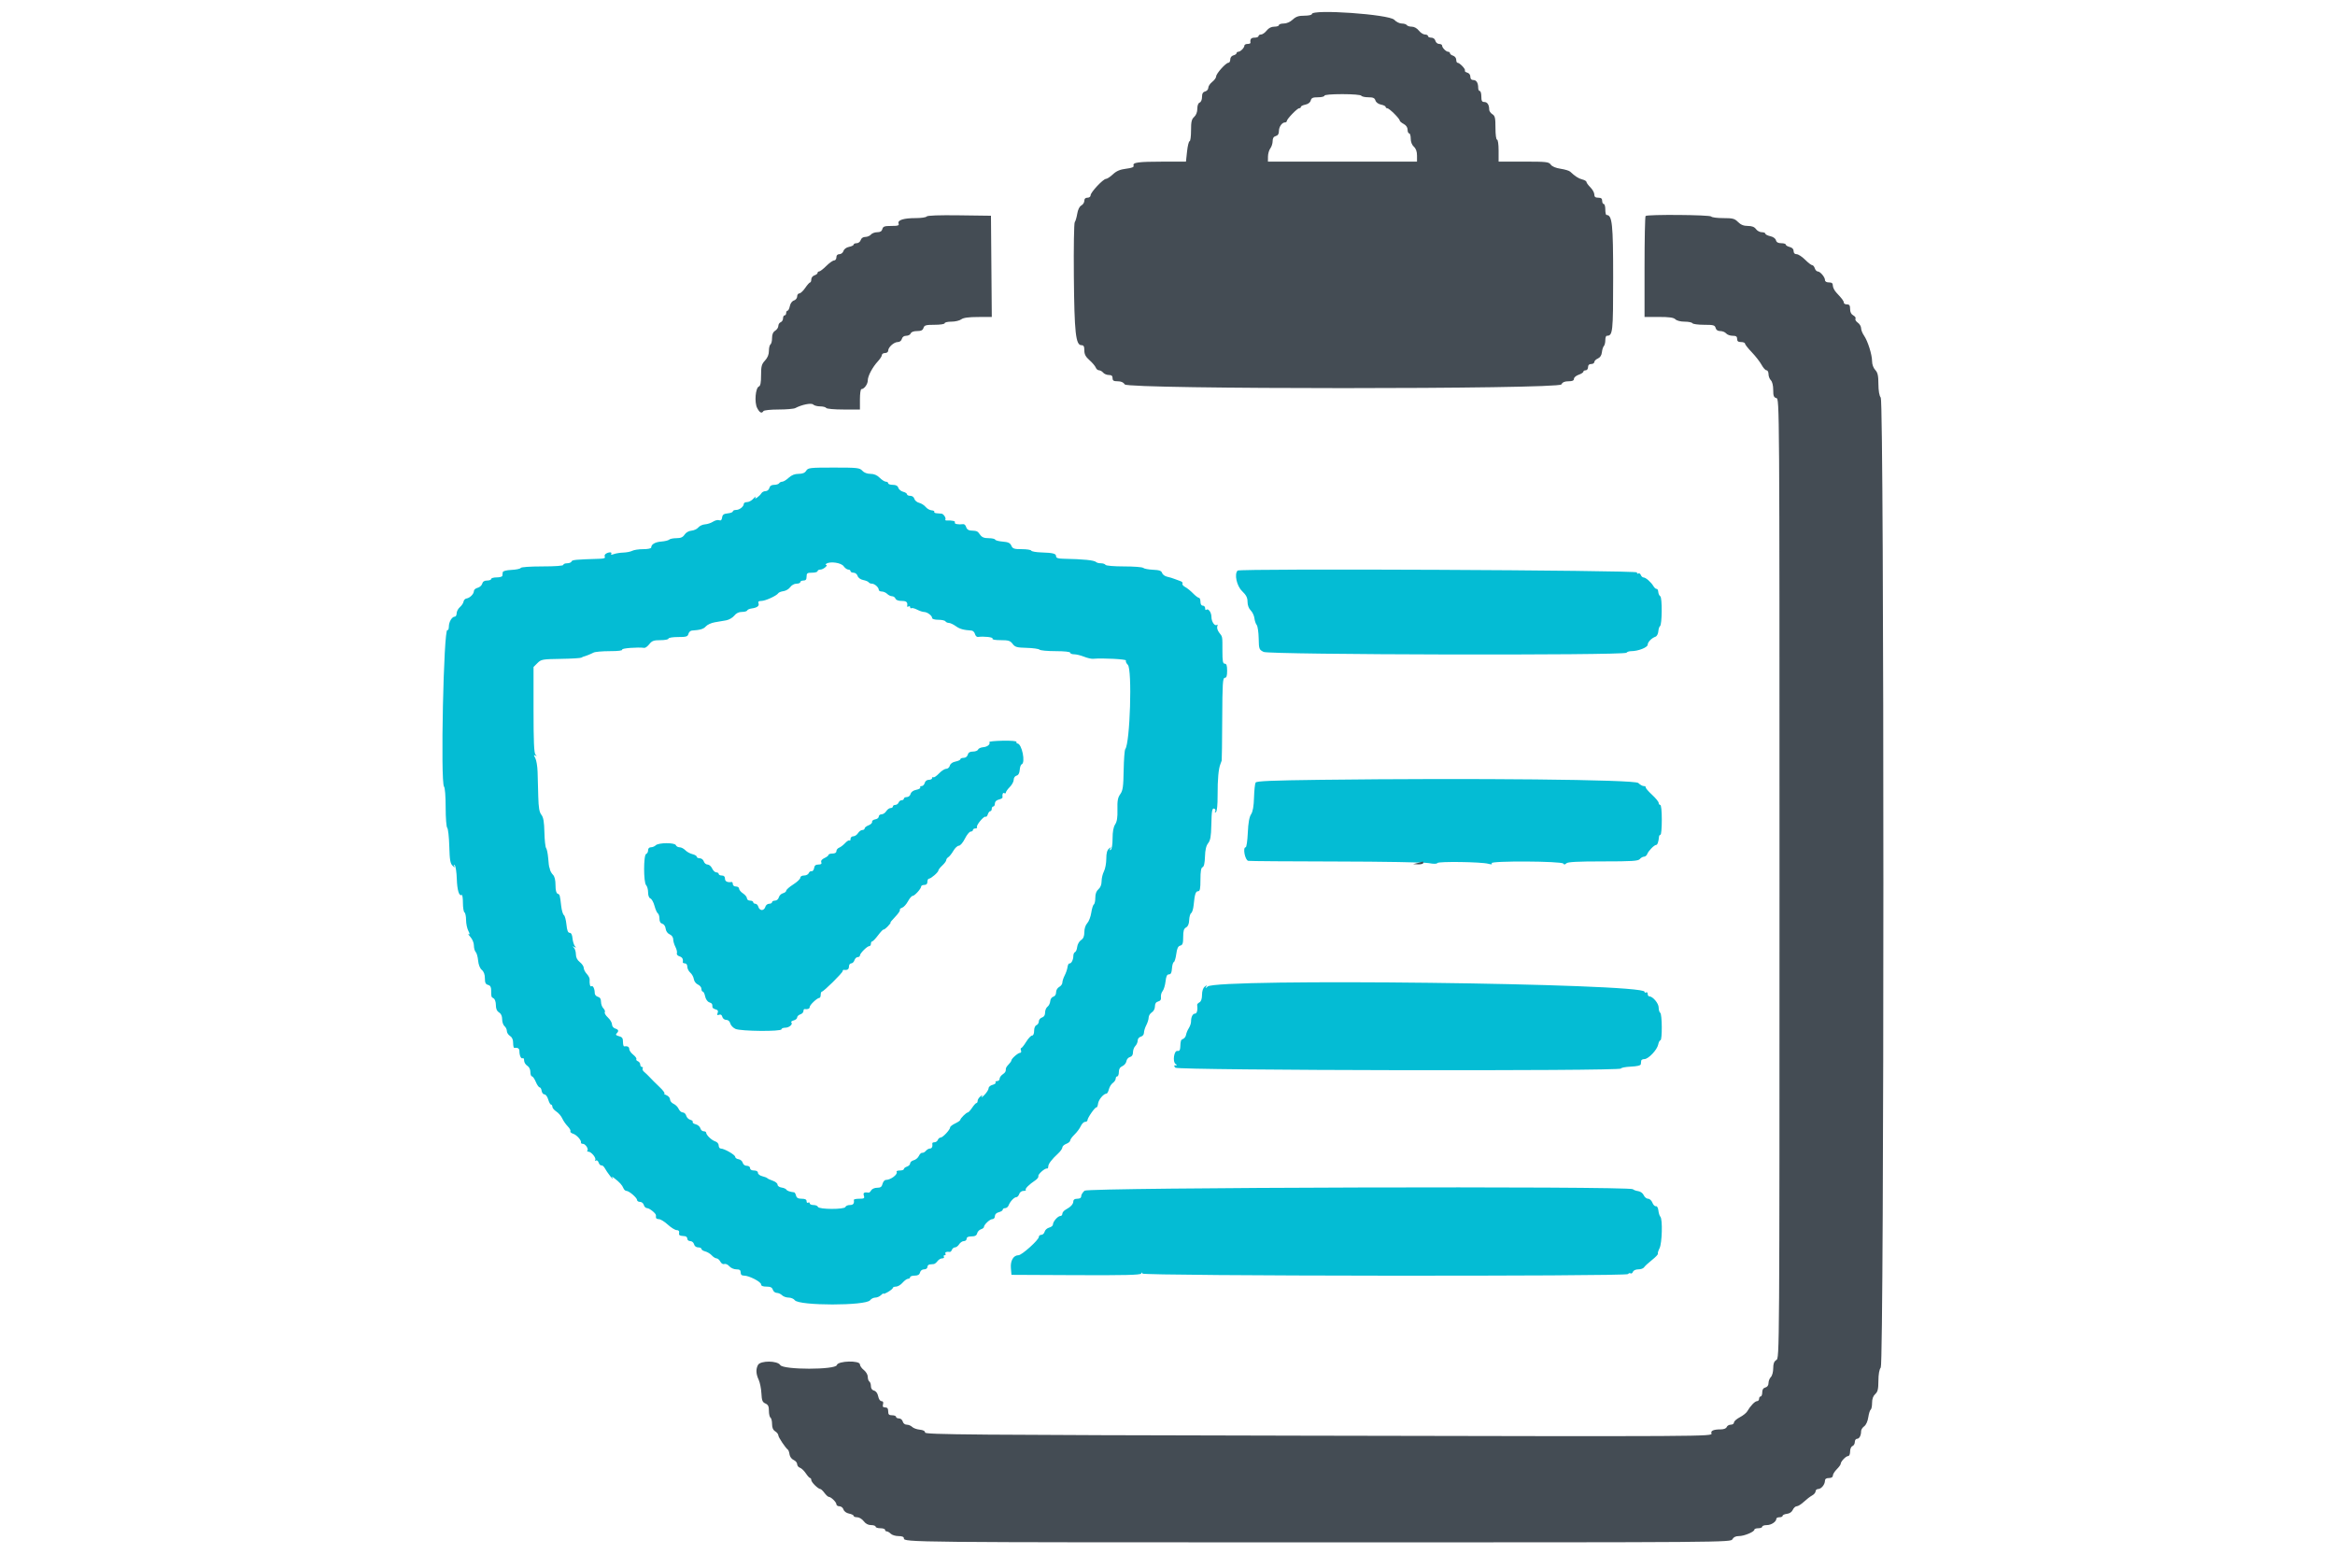 <svg id="svg" version="1.1" xmlns="http://www.w3.org/2000/svg" xmlns:xlink="http://www.w3.org/1999/xlink" width="400" height="268.693" viewBox="0, 0, 400,268.693"><g id="svgg"><path id="path0" d="M138.110 80.645 C 137.875 81.022,137.483 81.183,136.803 81.183 C 136.139 81.183,135.601 81.396,135.106 81.855 C 134.707 82.224,134.213 82.527,134.007 82.527 C 133.802 82.527,133.559 82.648,133.468 82.796 C 133.376 82.944,132.995 83.065,132.620 83.065 C 132.165 83.065,131.892 83.243,131.798 83.602 C 131.721 83.898,131.436 84.140,131.165 84.140 C 130.894 84.140,130.575 84.291,130.457 84.476 C 130.089 85.051,129.151 85.710,129.404 85.215 C 129.518 84.993,129.371 85.084,129.077 85.417 C 128.783 85.749,128.290 86.022,127.981 86.022 C 127.672 86.022,127.419 86.151,127.419 86.310 C 127.419 86.784,126.690 87.366,126.094 87.366 C 125.788 87.366,125.538 87.479,125.538 87.617 C 125.538 87.756,125.144 87.907,124.664 87.953 C 123.985 88.019,123.771 88.177,123.702 88.663 C 123.639 89.103,123.489 89.241,123.193 89.127 C 122.963 89.039,122.491 89.152,122.145 89.378 C 121.799 89.605,121.181 89.810,120.772 89.835 C 120.362 89.860,119.845 90.099,119.624 90.368 C 119.402 90.636,118.872 90.884,118.447 90.919 C 117.989 90.957,117.511 91.232,117.274 91.594 C 116.978 92.046,116.616 92.204,115.883 92.204 C 115.338 92.204,114.778 92.315,114.637 92.451 C 114.497 92.587,113.898 92.735,113.306 92.780 C 112.232 92.862,111.559 93.254,111.559 93.798 C 111.559 93.965,110.987 94.086,110.197 94.086 C 109.448 94.086,108.603 94.211,108.318 94.363 C 108.034 94.515,107.346 94.654,106.790 94.671 C 106.234 94.689,105.500 94.806,105.159 94.931 C 104.760 95.078,104.598 95.064,104.705 94.892 C 104.908 94.563,104.303 94.546,103.796 94.867 C 103.592 94.996,103.509 95.236,103.610 95.400 C 103.733 95.598,103.448 95.710,102.771 95.731 C 98.577 95.860,98.001 95.915,97.908 96.197 C 97.851 96.366,97.512 96.505,97.155 96.505 C 96.798 96.505,96.505 96.626,96.505 96.774 C 96.505 96.940,95.124 97.043,92.899 97.043 C 90.816 97.043,89.254 97.153,89.203 97.303 C 89.153 97.446,88.448 97.597,87.634 97.639 C 86.695 97.687,86.144 97.837,86.122 98.051 C 86.104 98.236,86.074 98.508,86.055 98.656 C 86.037 98.804,85.598 98.925,85.081 98.925 C 84.563 98.925,84.140 99.046,84.140 99.194 C 84.140 99.341,83.826 99.462,83.443 99.462 C 82.970 99.462,82.700 99.637,82.604 100.003 C 82.526 100.300,82.175 100.616,81.823 100.704 C 81.471 100.792,81.183 101.042,81.183 101.258 C 81.183 101.757,80.500 102.449,79.923 102.533 C 79.679 102.569,79.449 102.808,79.412 103.064 C 79.374 103.320,79.092 103.747,78.785 104.014 C 78.477 104.280,78.226 104.757,78.226 105.072 C 78.226 105.387,78.088 105.645,77.919 105.645 C 77.431 105.645,76.900 106.520,76.890 107.341 C 76.886 107.756,76.773 108.029,76.641 107.947 C 75.997 107.549,75.431 134.141,76.070 134.780 C 76.226 134.936,76.344 136.454,76.344 138.306 C 76.344 140.125,76.463 141.678,76.614 141.829 C 76.762 141.977,76.920 143.395,76.965 144.980 C 77.033 147.357,77.133 147.942,77.540 148.326 C 77.896 148.661,77.974 148.678,77.821 148.387 C 77.673 148.105,77.697 148.065,77.900 148.253 C 78.059 148.401,78.217 149.429,78.251 150.538 C 78.310 152.489,78.643 153.601,79.086 153.327 C 79.204 153.254,79.301 153.859,79.301 154.673 C 79.301 155.486,79.422 156.226,79.570 156.317 C 79.718 156.409,79.839 156.990,79.840 157.610 C 79.841 158.230,80.018 159.073,80.232 159.485 C 80.495 159.988,80.516 160.172,80.298 160.046 C 80.119 159.944,80.245 160.159,80.578 160.525 C 80.922 160.903,81.183 161.537,81.183 161.993 C 81.183 162.435,81.321 162.934,81.490 163.103 C 81.660 163.273,81.846 163.932,81.904 164.568 C 81.970 165.287,82.210 165.895,82.537 166.172 C 82.885 166.466,83.065 166.956,83.065 167.609 C 83.065 168.373,83.187 168.631,83.602 168.739 C 83.983 168.839,84.140 169.106,84.140 169.655 C 84.140 170.797,84.145 170.815,84.562 171.048 C 84.779 171.170,84.946 171.666,84.946 172.188 C 84.946 172.823,85.115 173.219,85.484 173.449 C 85.836 173.669,86.022 174.076,86.022 174.629 C 86.022 175.092,86.203 175.622,86.425 175.806 C 86.647 175.991,86.828 176.367,86.828 176.644 C 86.828 176.920,87.070 177.297,87.366 177.482 C 87.725 177.706,87.903 178.109,87.903 178.694 C 87.903 179.176,87.994 179.556,88.105 179.538 C 88.694 179.445,88.978 179.624,88.978 180.086 C 88.978 180.846,89.269 181.470,89.544 181.300 C 89.677 181.218,89.785 181.399,89.785 181.702 C 89.785 182.005,90.027 182.405,90.323 182.589 C 90.649 182.793,90.860 183.216,90.860 183.667 C 90.860 184.075,90.980 184.409,91.125 184.409 C 91.271 184.409,91.568 184.832,91.784 185.349 C 92.000 185.867,92.296 186.290,92.441 186.290 C 92.586 186.290,92.743 186.563,92.790 186.895 C 92.838 187.228,93.053 187.500,93.270 187.500 C 93.486 187.500,93.775 187.893,93.913 188.374 C 94.051 188.854,94.267 189.247,94.394 189.247 C 94.520 189.247,94.624 189.415,94.624 189.620 C 94.624 189.824,94.932 190.194,95.308 190.440 C 95.684 190.687,96.138 191.215,96.315 191.614 C 96.493 192.012,96.913 192.619,97.249 192.961 C 97.585 193.303,97.795 193.688,97.716 193.815 C 97.637 193.943,97.847 194.134,98.182 194.240 C 98.798 194.435,99.647 195.397,99.527 195.766 C 99.492 195.877,99.640 195.968,99.856 195.968 C 100.294 195.968,100.884 196.876,100.618 197.142 C 100.524 197.235,100.605 197.312,100.797 197.312 C 101.282 197.312,102.177 198.396,101.969 198.732 C 101.875 198.884,101.929 198.927,102.090 198.828 C 102.250 198.729,102.457 198.889,102.551 199.184 C 102.644 199.479,102.855 199.692,103.019 199.659 C 103.182 199.625,103.447 199.843,103.607 200.144 C 103.767 200.446,104.179 201.050,104.523 201.489 C 104.866 201.927,105.055 202.103,104.941 201.882 C 104.760 201.526,104.796 201.525,105.258 201.874 C 106.106 202.516,106.601 203.061,106.793 203.562 C 106.892 203.821,107.127 204.032,107.317 204.033 C 107.769 204.033,109.140 205.218,109.140 205.609 C 109.140 205.777,109.368 205.914,109.646 205.914 C 109.926 205.914,110.215 206.154,110.293 206.452 C 110.370 206.747,110.626 206.989,110.862 206.989 C 111.254 206.989,112.366 207.883,112.366 208.199 C 112.366 208.273,112.366 208.454,112.366 208.602 C 112.366 208.750,112.592 208.871,112.869 208.871 C 113.147 208.871,113.836 209.294,114.400 209.812 C 114.965 210.329,115.651 210.753,115.925 210.753 C 116.247 210.753,116.394 210.916,116.342 211.217 C 116.268 211.657,116.366 211.713,117.339 211.794 C 117.560 211.813,117.742 212.009,117.742 212.231 C 117.742 212.453,117.970 212.634,118.248 212.634 C 118.528 212.634,118.817 212.874,118.895 213.172 C 118.979 213.494,119.262 213.710,119.598 213.710 C 119.908 213.710,120.161 213.828,120.161 213.973 C 120.161 214.118,120.455 214.311,120.814 214.401 C 121.172 214.491,121.675 214.796,121.930 215.078 C 122.186 215.360,122.554 215.591,122.747 215.591 C 122.941 215.591,123.234 215.843,123.398 216.150 C 123.573 216.476,123.859 216.646,124.087 216.559 C 124.302 216.476,124.682 216.648,124.933 216.941 C 125.184 217.234,125.724 217.473,126.135 217.473 C 126.703 217.473,126.882 217.602,126.882 218.011 C 126.882 218.384,127.061 218.548,127.469 218.548 C 128.325 218.548,130.376 219.608,130.376 220.051 C 130.376 220.304,130.684 220.430,131.299 220.430 C 131.986 220.430,132.265 220.568,132.392 220.968 C 132.486 221.263,132.788 221.505,133.063 221.505 C 133.339 221.505,133.745 221.687,133.967 221.909 C 134.189 222.130,134.698 222.312,135.099 222.312 C 135.500 222.312,135.976 222.514,136.156 222.761 C 136.867 223.732,148.348 223.732,149.059 222.761 C 149.239 222.514,149.637 222.312,149.943 222.312 C 150.249 222.312,150.689 222.122,150.922 221.889 C 151.154 221.657,151.344 221.543,151.344 221.636 C 151.344 221.729,151.707 221.590,152.151 221.328 C 152.594 221.066,152.957 220.757,152.957 220.641 C 152.957 220.525,153.200 220.430,153.496 220.430 C 153.793 220.430,154.299 220.128,154.620 219.758 C 154.942 219.388,155.364 219.086,155.559 219.086 C 155.754 219.086,155.914 218.965,155.914 218.817 C 155.914 218.669,156.263 218.548,156.689 218.548 C 157.238 218.548,157.505 218.392,157.605 218.011 C 157.689 217.689,157.971 217.473,158.308 217.473 C 158.629 217.473,158.871 217.300,158.871 217.070 C 158.871 216.848,159.052 216.652,159.274 216.633 C 159.496 216.615,159.808 216.584,159.968 216.566 C 160.128 216.547,160.413 216.321,160.602 216.062 C 160.792 215.803,161.152 215.591,161.403 215.591 C 161.654 215.591,161.785 215.470,161.694 215.323 C 161.602 215.175,161.663 215.054,161.828 215.054 C 161.993 215.054,162.054 214.933,161.962 214.785 C 161.812 214.541,162.170 214.398,162.709 214.487 C 162.824 214.506,162.988 214.339,163.074 214.115 C 163.160 213.892,163.397 213.710,163.602 213.710 C 163.806 213.710,164.125 213.468,164.310 213.172 C 164.494 212.876,164.858 212.634,165.118 212.634 C 165.379 212.634,165.591 212.453,165.591 212.231 C 165.591 211.960,165.863 211.828,166.423 211.828 C 167.024 211.828,167.293 211.681,167.393 211.299 C 167.469 211.008,167.760 210.698,168.040 210.609 C 168.320 210.520,168.548 210.353,168.548 210.238 C 168.548 209.829,169.559 208.871,169.991 208.871 C 170.243 208.871,170.430 208.654,170.430 208.362 C 170.430 208.044,170.682 207.791,171.102 207.685 C 171.472 207.593,171.774 207.398,171.774 207.253 C 171.774 207.108,171.959 206.989,172.186 206.989 C 172.412 206.989,172.677 206.783,172.773 206.531 C 173.033 205.853,173.729 205.108,174.101 205.108 C 174.280 205.108,174.503 204.866,174.597 204.570 C 174.696 204.257,175.004 204.032,175.332 204.032 C 175.642 204.032,175.818 203.954,175.722 203.858 C 175.542 203.678,176.285 202.934,177.362 202.217 C 177.700 201.991,177.932 201.674,177.878 201.511 C 177.772 201.192,179.021 200.091,179.363 200.202 C 179.477 200.239,179.570 200.089,179.570 199.869 C 179.570 199.419,180.154 198.642,181.250 197.634 C 181.657 197.260,181.989 196.790,181.989 196.589 C 181.989 196.388,182.292 196.108,182.661 195.968 C 183.031 195.827,183.333 195.571,183.333 195.399 C 183.333 195.226,183.666 194.766,184.073 194.376 C 184.479 193.987,184.960 193.338,185.142 192.936 C 185.324 192.534,185.656 192.204,185.881 192.204 C 186.106 192.204,186.290 192.077,186.290 191.921 C 186.290 191.517,187.605 189.636,187.825 189.725 C 187.926 189.766,188.052 189.471,188.106 189.071 C 188.198 188.385,189.062 187.366,189.552 187.366 C 189.675 187.366,189.857 187.033,189.958 186.626 C 190.058 186.220,190.363 185.729,190.635 185.536 C 190.907 185.343,191.129 185.010,191.129 184.797 C 191.129 184.583,191.250 184.409,191.398 184.409 C 191.546 184.409,191.667 184.074,191.667 183.666 C 191.667 183.154,191.854 182.841,192.272 182.658 C 192.604 182.512,192.913 182.133,192.959 181.815 C 193.004 181.497,193.276 181.176,193.563 181.101 C 193.907 181.011,194.086 180.732,194.086 180.286 C 194.086 179.913,194.267 179.427,194.489 179.205 C 194.711 178.983,194.892 178.565,194.892 178.276 C 194.892 177.977,195.124 177.690,195.430 177.610 C 195.739 177.529,195.968 177.244,195.968 176.938 C 195.968 176.645,196.148 176.059,196.369 175.636 C 196.590 175.212,196.772 174.623,196.773 174.325 C 196.773 174.028,197.016 173.634,197.312 173.449 C 197.624 173.254,197.849 172.823,197.849 172.419 C 197.849 171.944,198.024 171.678,198.402 171.579 C 198.786 171.479,198.930 171.253,198.875 170.836 C 198.832 170.506,198.961 170.038,199.163 169.795 C 199.364 169.553,199.590 168.810,199.665 168.145 C 199.766 167.250,199.918 166.935,200.249 166.935 C 200.575 166.935,200.715 166.662,200.763 165.927 C 200.800 165.373,200.943 164.880,201.080 164.832 C 201.218 164.784,201.409 164.159,201.503 163.444 C 201.631 162.484,201.809 162.108,202.182 162.011 C 202.594 161.903,202.688 161.624,202.688 160.518 C 202.688 159.474,202.803 159.097,203.182 158.895 C 203.512 158.718,203.688 158.298,203.713 157.628 C 203.734 157.077,203.889 156.540,204.057 156.436 C 204.226 156.332,204.415 155.718,204.478 155.072 C 204.660 153.194,204.823 152.688,205.247 152.688 C 205.563 152.688,205.645 152.277,205.645 150.701 C 205.645 149.282,205.749 148.674,206.007 148.574 C 206.249 148.482,206.386 147.880,206.420 146.762 C 206.455 145.605,206.622 144.895,206.963 144.462 C 207.349 143.970,207.467 143.300,207.506 141.357 C 207.558 138.790,207.656 138.323,208.087 138.589 C 208.228 138.676,208.261 138.878,208.162 139.039 C 208.055 139.211,208.106 139.253,208.286 139.142 C 208.483 139.021,208.589 137.974,208.584 136.211 C 208.576 133.505,208.739 131.702,209.062 130.914 C 209.153 130.692,209.253 130.420,209.285 130.309 C 209.316 130.198,209.357 126.962,209.375 123.118 C 209.404 117.100,209.465 116.129,209.812 116.129 C 210.111 116.129,210.215 115.815,210.215 114.919 C 210.215 114.023,210.111 113.710,209.812 113.710 C 209.487 113.710,209.409 113.292,209.409 111.559 C 209.409 108.930,209.445 109.136,208.853 108.383 C 208.581 108.038,208.436 107.559,208.526 107.308 C 208.615 107.059,208.594 106.940,208.479 107.044 C 208.120 107.367,207.527 106.528,207.527 105.697 C 207.527 104.907,206.964 104.147,206.628 104.483 C 206.531 104.580,206.452 104.458,206.452 104.211 C 206.452 103.965,206.270 103.763,206.048 103.763 C 205.797 103.763,205.645 103.510,205.645 103.091 C 205.645 102.722,205.525 102.419,205.379 102.419 C 205.232 102.419,204.778 102.074,204.371 101.653 C 203.963 101.231,203.353 100.741,203.017 100.564 C 202.680 100.387,202.476 100.126,202.563 99.985 C 202.651 99.843,202.503 99.657,202.235 99.570 C 201.967 99.484,201.505 99.313,201.210 99.190 C 200.914 99.067,200.347 98.896,199.951 98.811 C 199.554 98.725,199.160 98.435,199.074 98.166 C 198.954 97.787,198.602 97.662,197.511 97.613 C 196.736 97.578,195.987 97.436,195.847 97.296 C 195.706 97.157,194.232 97.043,192.570 97.043 C 190.845 97.043,189.477 96.928,189.382 96.774 C 189.290 96.626,188.940 96.505,188.604 96.505 C 188.268 96.505,187.909 96.421,187.806 96.318 C 187.467 95.979,185.723 95.798,182.056 95.723 C 181.255 95.706,180.914 95.584,180.914 95.314 C 180.914 94.841,180.434 94.715,178.360 94.644 C 177.473 94.614,176.707 94.476,176.658 94.337 C 176.608 94.199,175.881 94.086,175.041 94.086 C 173.721 94.086,173.479 94.005,173.249 93.487 C 173.043 93.022,172.714 92.867,171.774 92.792 C 171.109 92.739,170.524 92.585,170.475 92.450 C 170.426 92.315,169.918 92.204,169.348 92.204 C 168.576 92.204,168.201 92.049,167.886 91.599 C 167.452 90.979,167.390 90.951,166.295 90.894 C 165.891 90.873,165.601 90.655,165.509 90.306 C 165.429 90.001,165.204 89.774,165.007 89.800 C 164.171 89.914,163.421 89.765,163.575 89.516 C 163.723 89.278,163.151 89.139,162.167 89.175 C 161.984 89.181,161.885 89.104,161.948 89.003 C 162.102 88.752,161.644 88.046,161.300 88.004 C 161.147 87.986,160.772 87.955,160.468 87.937 C 160.164 87.918,159.974 87.807,160.046 87.690 C 160.119 87.573,159.914 87.458,159.592 87.434 C 159.269 87.410,158.810 87.149,158.570 86.854 C 158.331 86.559,157.829 86.241,157.453 86.147 C 157.078 86.053,156.711 85.744,156.637 85.461 C 156.558 85.161,156.268 84.946,155.939 84.946 C 155.630 84.946,155.376 84.828,155.376 84.683 C 155.376 84.538,155.078 84.344,154.714 84.253 C 154.350 84.161,153.979 83.856,153.889 83.575 C 153.779 83.226,153.477 83.065,152.939 83.065 C 152.505 83.065,152.151 82.944,152.151 82.796 C 152.151 82.648,151.975 82.527,151.760 82.527 C 151.544 82.527,151.066 82.224,150.696 81.855 C 150.244 81.402,149.727 81.183,149.113 81.183 C 148.543 81.183,148.019 80.981,147.715 80.645 C 147.266 80.149,146.887 80.108,142.837 80.108 C 138.737 80.108,138.423 80.143,138.110 80.645 M144.520 97.006 C 144.742 97.322,145.098 97.581,145.311 97.581 C 145.524 97.581,145.699 97.702,145.699 97.849 C 145.699 97.997,145.933 98.118,146.218 98.118 C 146.505 98.118,146.816 98.364,146.912 98.667 C 147.016 98.994,147.406 99.280,147.877 99.374 C 148.311 99.461,148.732 99.637,148.812 99.766 C 148.891 99.895,149.139 100.000,149.363 100.000 C 149.833 100.000,150.538 100.634,150.538 101.056 C 150.538 101.214,150.771 101.344,151.056 101.344 C 151.341 101.344,151.756 101.526,151.978 101.747 C 152.200 101.969,152.575 102.151,152.812 102.151 C 153.049 102.151,153.312 102.332,153.397 102.554 C 153.493 102.803,153.901 102.957,154.464 102.957 C 155.298 102.957,155.520 103.168,155.402 103.851 C 155.380 103.973,155.487 103.996,155.639 103.902 C 155.790 103.808,155.914 103.867,155.914 104.032 C 155.914 104.198,156.013 104.271,156.135 104.196 C 156.256 104.121,156.694 104.235,157.106 104.449 C 157.519 104.663,158.055 104.843,158.297 104.847 C 158.852 104.858,159.677 105.473,159.677 105.876 C 159.677 106.054,160.123 106.183,160.737 106.183 C 161.319 106.183,161.871 106.304,161.962 106.452 C 162.054 106.599,162.314 106.720,162.542 106.720 C 162.769 106.720,163.304 106.969,163.732 107.274 C 164.428 107.769,165.016 107.935,166.434 108.034 C 166.675 108.051,166.938 108.314,167.018 108.619 C 167.097 108.924,167.323 109.151,167.519 109.125 C 168.551 108.985,170.175 109.169,170.027 109.409 C 169.923 109.576,170.451 109.677,171.426 109.677 C 172.757 109.677,173.062 109.772,173.467 110.312 C 173.883 110.866,174.190 110.953,175.881 110.995 C 176.947 111.022,177.934 111.160,178.076 111.302 C 178.217 111.443,179.458 111.559,180.833 111.559 C 182.321 111.559,183.333 111.668,183.333 111.828 C 183.333 111.976,183.633 112.097,184.000 112.097 C 184.367 112.097,185.128 112.281,185.691 112.507 C 186.255 112.732,186.953 112.895,187.242 112.867 C 188.851 112.717,193.023 112.935,192.882 113.162 C 192.794 113.305,192.938 113.637,193.203 113.901 C 193.973 114.672,193.589 127.289,192.764 128.352 C 192.645 128.504,192.522 130.136,192.490 131.977 C 192.441 134.811,192.351 135.438,191.905 136.065 C 191.487 136.651,191.388 137.196,191.425 138.688 C 191.460 140.044,191.350 140.759,191.032 141.244 C 190.738 141.692,190.591 142.497,190.591 143.657 C 190.591 144.683,190.464 145.477,190.281 145.590 C 190.070 145.720,190.044 145.661,190.198 145.404 C 190.392 145.083,190.358 145.082,189.971 145.396 C 189.651 145.655,189.516 146.174,189.514 147.143 C 189.514 147.901,189.332 148.868,189.111 149.291 C 188.890 149.715,188.710 150.472,188.710 150.974 C 188.710 151.554,188.514 152.055,188.172 152.347 C 187.813 152.654,187.634 153.140,187.634 153.807 C 187.634 154.357,187.520 154.877,187.381 154.964 C 187.242 155.050,187.043 155.685,186.940 156.376 C 186.836 157.067,186.527 157.873,186.252 158.168 C 185.953 158.489,185.753 159.101,185.753 159.695 C 185.753 160.407,185.592 160.794,185.185 161.064 C 184.872 161.272,184.577 161.798,184.529 162.234 C 184.482 162.670,184.314 163.069,184.157 163.122 C 184.000 163.174,183.869 163.479,183.867 163.799 C 183.862 164.466,183.514 165.114,183.183 165.070 C 183.060 165.053,182.919 165.337,182.871 165.701 C 182.822 166.065,182.604 166.703,182.387 167.120 C 182.170 167.536,181.992 168.084,181.991 168.337 C 181.990 168.591,181.747 168.928,181.452 169.086 C 181.148 169.248,180.914 169.649,180.914 170.005 C 180.914 170.384,180.723 170.686,180.437 170.761 C 180.169 170.831,179.938 171.167,179.911 171.526 C 179.884 171.879,179.676 172.304,179.448 172.471 C 179.219 172.638,179.032 173.085,179.032 173.466 C 179.032 173.921,178.849 174.216,178.495 174.328 C 178.199 174.422,177.957 174.719,177.957 174.989 C 177.957 175.259,177.776 175.550,177.554 175.635 C 177.318 175.725,177.151 176.128,177.151 176.604 C 177.151 177.094,177.011 177.419,176.801 177.419 C 176.609 177.419,176.156 177.900,175.793 178.487 C 175.431 179.075,175.047 179.559,174.941 179.563 C 174.835 179.567,174.818 179.751,174.903 179.973 C 174.988 180.195,174.919 180.376,174.749 180.376 C 174.396 180.376,173.253 181.378,173.253 181.688 C 173.253 181.801,173.041 182.105,172.782 182.364 C 172.524 182.622,172.312 182.946,172.312 183.084 C 172.312 183.597,172.227 183.745,171.738 184.088 C 171.462 184.281,171.237 184.614,171.237 184.827 C 171.237 185.040,171.048 185.215,170.817 185.215 C 170.587 185.215,170.465 185.323,170.547 185.455 C 170.628 185.587,170.394 185.771,170.025 185.864 C 169.656 185.956,169.355 186.216,169.355 186.442 C 169.355 186.667,169.037 187.179,168.649 187.579 C 168.260 187.979,168.042 188.125,168.163 187.903 C 168.352 187.556,168.320 187.551,167.928 187.869 C 167.678 188.072,167.473 188.405,167.473 188.608 C 167.473 188.812,167.382 188.979,167.272 188.979 C 167.161 188.980,166.828 189.342,166.532 189.785 C 166.237 190.228,165.904 190.590,165.793 190.591 C 165.539 190.592,164.521 191.598,164.502 191.868 C 164.494 191.979,164.101 192.252,163.628 192.476 C 163.156 192.699,162.767 193.001,162.765 193.148 C 162.759 193.551,161.507 194.892,161.136 194.892 C 160.957 194.892,160.741 195.074,160.655 195.296 C 160.570 195.517,160.315 195.699,160.089 195.699 C 159.863 195.699,159.692 195.790,159.709 195.901 C 159.795 196.443,159.642 196.774,159.307 196.774 C 159.103 196.774,158.789 196.952,158.609 197.169 C 158.429 197.386,158.147 197.537,157.981 197.505 C 157.816 197.473,157.560 197.712,157.412 198.036 C 157.264 198.361,156.867 198.696,156.529 198.781 C 156.191 198.866,155.914 199.106,155.914 199.315 C 155.914 199.524,155.672 199.772,155.376 199.866 C 155.081 199.959,154.839 200.149,154.839 200.287 C 154.839 200.425,154.529 200.538,154.151 200.538 C 153.772 200.538,153.523 200.634,153.595 200.752 C 153.863 201.185,152.592 202.151,151.756 202.151 C 151.535 202.151,151.278 202.453,151.186 202.823 C 151.055 203.342,150.844 203.495,150.253 203.495 C 149.833 203.495,149.381 203.687,149.250 203.922 C 149.118 204.157,148.931 204.338,148.833 204.325 C 148.027 204.216,147.825 204.338,147.984 204.839 C 148.133 205.308,148.032 205.376,147.196 205.376 C 146.668 205.376,146.251 205.467,146.268 205.578 C 146.366 206.196,146.167 206.452,145.587 206.452 C 145.230 206.452,144.887 206.602,144.826 206.786 C 144.675 207.238,140.265 207.221,140.114 206.768 C 140.056 206.594,139.717 206.452,139.359 206.452 C 139.002 206.452,138.710 206.324,138.710 206.167 C 138.710 206.010,138.589 205.957,138.441 206.048 C 138.293 206.140,138.172 206.026,138.172 205.795 C 138.172 205.506,137.914 205.376,137.340 205.376 C 136.735 205.376,136.471 205.230,136.368 204.839 C 136.291 204.543,136.151 204.292,136.057 204.281 C 135.301 204.189,134.841 204.029,134.704 203.808 C 134.616 203.666,134.241 203.506,133.871 203.455 C 133.500 203.403,133.199 203.182,133.199 202.963 C 133.199 202.745,132.836 202.444,132.392 202.295 C 131.949 202.145,131.526 201.949,131.452 201.859 C 131.378 201.769,130.985 201.614,130.578 201.515 C 130.171 201.415,129.839 201.155,129.839 200.936 C 129.839 200.690,129.581 200.538,129.167 200.538 C 128.749 200.538,128.495 200.385,128.495 200.134 C 128.495 199.904,128.253 199.731,127.932 199.731 C 127.601 199.731,127.313 199.516,127.232 199.209 C 127.157 198.921,126.836 198.649,126.518 198.604 C 126.201 198.559,125.941 198.373,125.941 198.191 C 125.941 197.846,124.067 196.774,123.465 196.774 C 123.274 196.774,123.118 196.540,123.118 196.255 C 123.118 195.952,122.866 195.656,122.513 195.544 C 121.893 195.348,120.968 194.451,120.968 194.045 C 120.968 193.920,120.775 193.817,120.539 193.817 C 120.304 193.817,120.050 193.586,119.976 193.302 C 119.902 193.019,119.546 192.713,119.184 192.622 C 118.822 192.532,118.590 192.354,118.669 192.227 C 118.747 192.100,118.562 191.931,118.257 191.852 C 117.952 191.772,117.636 191.456,117.556 191.149 C 117.476 190.842,117.211 190.591,116.968 190.591 C 116.724 190.591,116.406 190.319,116.260 189.987 C 116.114 189.654,115.722 189.262,115.390 189.116 C 115.057 188.970,114.785 188.634,114.785 188.368 C 114.785 188.103,114.513 187.776,114.180 187.643 C 113.847 187.509,113.671 187.392,113.787 187.383 C 114.000 187.366,113.610 186.815,112.957 186.210 C 112.509 185.795,111.517 184.803,111.102 184.354 C 110.924 184.162,110.589 183.847,110.356 183.653 C 110.124 183.460,110.005 183.187,110.091 183.048 C 110.177 182.909,110.119 182.796,109.962 182.796 C 109.806 182.796,109.677 182.610,109.677 182.384 C 109.677 182.158,109.497 181.903,109.276 181.818 C 109.055 181.733,108.935 181.565,109.009 181.445 C 109.084 181.324,108.841 180.987,108.470 180.695 C 108.099 180.403,107.796 179.970,107.796 179.733 C 107.796 179.344,107.486 179.180,106.922 179.269 C 106.811 179.287,106.720 178.940,106.720 178.500 C 106.720 177.863,106.578 177.663,106.029 177.525 C 105.536 177.401,105.420 177.268,105.625 177.063 C 106.050 176.639,105.980 176.401,105.376 176.210 C 105.077 176.115,104.839 175.803,104.839 175.507 C 104.839 175.214,104.525 174.684,104.142 174.329 C 103.759 173.974,103.518 173.566,103.607 173.423 C 103.696 173.279,103.586 172.979,103.363 172.756 C 103.140 172.533,102.957 172.028,102.957 171.634 C 102.957 171.143,102.787 170.873,102.419 170.777 C 102.124 170.699,101.882 170.418,101.882 170.152 C 101.882 169.419,101.586 168.802,101.316 168.969 C 101.090 169.109,100.967 168.626,101.009 167.772 C 101.019 167.567,100.797 167.151,100.514 166.848 C 100.231 166.545,100.000 166.086,100.000 165.829 C 100.000 165.572,99.698 165.124,99.328 164.833 C 98.887 164.486,98.656 164.036,98.656 163.523 C 98.656 163.093,98.505 162.579,98.320 162.380 C 98.047 162.086,98.059 162.060,98.387 162.243 C 98.712 162.425,98.730 162.394,98.476 162.080 C 98.304 161.866,98.122 161.268,98.073 160.752 C 98.015 160.135,97.845 159.812,97.581 159.812 C 97.291 159.812,97.137 159.410,97.034 158.385 C 96.955 157.601,96.758 156.875,96.595 156.772 C 96.432 156.670,96.227 155.981,96.140 155.242 C 95.907 153.259,95.908 153.260,95.520 153.111 C 95.288 153.022,95.161 152.504,95.161 151.641 C 95.161 150.780,95.010 150.156,94.733 149.879 C 94.498 149.644,94.266 149.242,94.216 148.987 C 94.167 148.731,94.105 148.522,94.079 148.522 C 94.052 148.522,93.977 147.862,93.912 147.057 C 93.847 146.251,93.686 145.462,93.555 145.304 C 93.423 145.145,93.291 143.929,93.260 142.602 C 93.218 140.786,93.090 140.040,92.740 139.592 C 92.390 139.143,92.259 138.382,92.209 136.501 C 92.172 135.128,92.120 133.219,92.093 132.258 C 92.066 131.297,91.886 130.224,91.694 129.873 C 91.403 129.343,91.405 129.271,91.707 129.442 C 91.999 129.609,92.005 129.579,91.734 129.287 C 91.482 129.016,91.398 127.087,91.398 121.598 L 91.398 114.272 92.068 113.602 C 92.702 112.968,92.912 112.930,96.033 112.882 C 97.845 112.855,99.449 112.760,99.597 112.670 C 99.745 112.581,99.926 112.496,100.000 112.481 C 100.295 112.421,101.236 112.043,101.676 111.808 C 101.933 111.671,103.180 111.559,104.448 111.559 C 105.916 111.559,106.692 111.462,106.586 111.290 C 106.445 111.063,109.196 110.850,110.392 110.996 C 110.564 111.017,110.944 110.729,111.237 110.356 C 111.683 109.789,111.996 109.677,113.144 109.677 C 113.898 109.677,114.516 109.556,114.516 109.409 C 114.516 109.259,115.241 109.140,116.154 109.140 C 117.566 109.140,117.812 109.066,117.933 108.602 C 118.010 108.306,118.271 108.051,118.513 108.034 C 119.982 107.931,120.526 107.768,120.924 107.309 C 121.170 107.026,121.855 106.714,122.446 106.615 C 123.038 106.517,123.916 106.366,124.399 106.279 C 124.882 106.193,125.504 105.834,125.782 105.481 C 126.115 105.057,126.563 104.839,127.100 104.839 C 127.547 104.839,127.953 104.725,128.002 104.586 C 128.051 104.448,128.394 104.293,128.763 104.244 C 129.709 104.116,130.109 103.811,129.933 103.352 C 129.825 103.072,129.969 102.957,130.425 102.957 C 131.105 102.957,133.052 102.067,133.320 101.635 C 133.407 101.494,133.810 101.335,134.217 101.280 C 134.623 101.226,135.142 100.915,135.370 100.591 C 135.604 100.256,136.068 100.000,136.440 100.000 C 136.801 100.000,137.097 99.879,137.097 99.731 C 137.097 99.583,137.339 99.462,137.634 99.462 C 138.029 99.462,138.172 99.283,138.172 98.790 C 138.172 98.201,138.289 98.118,139.113 98.118 C 139.630 98.118,140.054 97.997,140.054 97.849 C 140.054 97.702,140.281 97.581,140.558 97.581 C 141.045 97.581,141.975 96.778,141.498 96.770 C 141.369 96.768,141.403 96.677,141.573 96.568 C 142.247 96.139,144.106 96.415,144.520 97.006 M212.010 97.757 C 211.414 98.353,211.851 100.371,212.769 101.263 C 213.486 101.959,213.710 102.397,213.710 103.104 C 213.710 103.677,213.918 104.240,214.253 104.576 C 214.552 104.875,214.839 105.478,214.890 105.917 C 214.941 106.355,215.117 106.876,215.281 107.074 C 215.446 107.272,215.598 108.300,215.620 109.359 C 215.658 111.218,215.688 111.299,216.473 111.691 C 217.464 112.185,278.325 112.320,278.629 111.828 C 278.720 111.680,279.092 111.559,279.456 111.559 C 280.625 111.559,282.258 110.919,282.258 110.460 C 282.258 110.003,282.929 109.316,283.608 109.078 C 283.833 108.999,284.045 108.595,284.080 108.179 C 284.114 107.763,284.246 107.355,284.373 107.273 C 284.730 107.042,284.767 102.372,284.413 102.153 C 284.248 102.051,284.094 101.715,284.071 101.406 C 284.047 101.097,283.921 100.866,283.790 100.892 C 283.659 100.919,283.412 100.705,283.241 100.416 C 282.835 99.732,281.937 98.945,281.548 98.934 C 281.379 98.929,281.168 98.736,281.079 98.504 C 280.990 98.273,280.793 98.161,280.640 98.256 C 280.488 98.350,280.396 98.267,280.437 98.071 C 280.517 97.687,212.393 97.374,212.010 97.757 M169.477 127.131 C 169.705 127.499,169.166 127.956,168.434 128.017 C 168.018 128.051,167.619 128.233,167.547 128.421 C 167.475 128.610,167.080 128.763,166.669 128.763 C 166.149 128.763,165.880 128.926,165.782 129.301 C 165.698 129.623,165.416 129.839,165.079 129.839 C 164.769 129.839,164.516 129.945,164.516 130.074 C 164.516 130.203,164.142 130.384,163.685 130.475 C 163.165 130.579,162.801 130.844,162.713 131.181 C 162.635 131.478,162.354 131.720,162.088 131.720 C 161.822 131.720,161.269 132.076,160.859 132.511 C 160.448 132.946,160.014 133.241,159.895 133.167 C 159.775 133.093,159.677 133.161,159.677 133.317 C 159.677 133.474,159.424 133.602,159.115 133.602 C 158.778 133.602,158.495 133.818,158.411 134.140 C 158.334 134.435,158.096 134.677,157.883 134.677 C 157.670 134.677,157.561 134.784,157.641 134.914 C 157.721 135.043,157.415 135.224,156.960 135.315 C 156.444 135.418,156.080 135.683,155.992 136.020 C 155.914 136.319,155.626 136.559,155.345 136.559 C 155.067 136.559,154.839 136.680,154.839 136.828 C 154.839 136.976,154.670 137.097,154.464 137.097 C 154.258 137.097,154.020 137.278,153.935 137.500 C 153.850 137.722,153.595 137.903,153.369 137.903 C 153.142 137.903,152.957 138.024,152.957 138.172 C 152.957 138.320,152.777 138.441,152.556 138.441 C 152.336 138.441,152.004 138.683,151.819 138.978 C 151.635 139.274,151.271 139.516,151.011 139.516 C 150.750 139.516,150.538 139.689,150.538 139.901 C 150.538 140.112,150.265 140.327,149.933 140.377 C 149.600 140.428,149.359 140.621,149.397 140.805 C 149.435 140.990,149.163 141.256,148.792 141.397 C 148.422 141.538,148.118 141.777,148.118 141.929 C 148.118 142.080,147.938 142.204,147.717 142.204 C 147.497 142.204,147.165 142.446,146.981 142.742 C 146.796 143.038,146.432 143.280,146.172 143.280 C 145.910 143.280,145.699 143.479,145.699 143.728 C 145.699 143.974,145.620 144.097,145.524 144.001 C 145.428 143.905,145.093 144.103,144.779 144.441 C 144.465 144.780,144.000 145.137,143.744 145.235 C 143.489 145.333,143.280 145.598,143.280 145.825 C 143.280 146.085,143.032 146.237,142.608 146.237 C 142.238 146.237,141.935 146.338,141.935 146.462 C 141.935 146.586,141.621 146.831,141.237 147.006 C 140.791 147.210,140.594 147.467,140.691 147.721 C 140.799 148.003,140.657 148.118,140.198 148.118 C 139.736 148.118,139.527 148.290,139.461 148.723 C 139.410 149.056,139.217 149.297,139.032 149.258 C 138.846 149.220,138.625 149.371,138.539 149.594 C 138.453 149.817,138.094 150.000,137.740 150.000 C 137.363 150.000,137.097 150.158,137.097 150.382 C 137.097 150.592,136.557 151.106,135.897 151.525 C 135.237 151.943,134.693 152.422,134.687 152.590 C 134.682 152.757,134.427 152.960,134.120 153.040 C 133.813 153.120,133.497 153.437,133.416 153.743 C 133.334 154.059,133.051 154.301,132.764 154.301 C 132.486 154.301,132.258 154.422,132.258 154.570 C 132.258 154.718,132.030 154.839,131.752 154.839 C 131.472 154.839,131.183 155.079,131.105 155.376 C 131.028 155.672,130.760 155.914,130.511 155.914 C 130.261 155.914,129.994 155.672,129.917 155.376 C 129.839 155.081,129.609 154.839,129.404 154.839 C 129.200 154.839,129.032 154.718,129.032 154.570 C 129.032 154.422,128.790 154.301,128.495 154.301 C 128.199 154.301,127.957 154.122,127.957 153.904 C 127.957 153.686,127.655 153.309,127.285 153.067 C 126.915 152.824,126.613 152.459,126.613 152.254 C 126.613 152.049,126.371 151.882,126.075 151.882 C 125.777 151.882,125.538 151.703,125.538 151.478 C 125.538 151.257,125.447 151.090,125.336 151.107 C 124.611 151.222,124.194 151.014,124.194 150.538 C 124.194 150.179,124.014 150.000,123.656 150.000 C 123.360 150.000,123.118 149.879,123.118 149.731 C 123.118 149.583,122.934 149.462,122.709 149.462 C 122.484 149.462,122.163 149.160,121.994 148.790 C 121.826 148.421,121.474 148.118,121.212 148.118 C 120.950 148.118,120.658 147.876,120.565 147.581 C 120.471 147.285,120.160 147.043,119.874 147.043 C 119.589 147.043,119.355 146.924,119.355 146.779 C 119.355 146.634,119.022 146.436,118.616 146.338 C 118.209 146.241,117.660 145.936,117.395 145.661 C 117.131 145.386,116.690 145.161,116.416 145.161 C 116.142 145.161,115.856 144.999,115.780 144.802 C 115.601 144.336,112.796 144.355,112.325 144.825 C 112.140 145.010,111.772 145.161,111.505 145.161 C 111.208 145.161,111.022 145.360,111.022 145.677 C 111.022 145.960,110.873 146.241,110.690 146.302 C 110.228 146.456,110.224 151.191,110.686 151.654 C 110.870 151.838,111.022 152.392,111.022 152.885 C 111.022 153.430,111.178 153.840,111.422 153.934 C 111.642 154.018,111.957 154.589,112.122 155.202 C 112.286 155.816,112.545 156.394,112.696 156.488 C 112.847 156.582,112.970 156.991,112.970 157.396 C 112.970 157.882,113.137 158.176,113.459 158.260 C 113.745 158.335,113.982 158.684,114.030 159.100 C 114.080 159.530,114.353 159.917,114.718 160.077 C 115.075 160.234,115.323 160.579,115.323 160.920 C 115.323 161.238,115.494 161.829,115.705 162.234 C 115.915 162.639,116.027 163.126,115.954 163.316 C 115.881 163.506,116.072 163.741,116.378 163.838 C 116.884 163.998,117.055 164.294,116.967 164.852 C 116.950 164.963,117.117 165.054,117.339 165.054 C 117.571 165.054,117.742 165.297,117.742 165.627 C 117.742 165.942,117.972 166.400,118.253 166.644 C 118.534 166.888,118.807 167.386,118.858 167.751 C 118.910 168.121,119.219 168.531,119.556 168.679 C 119.889 168.825,120.161 169.158,120.161 169.419 C 120.161 169.679,120.267 169.892,120.397 169.892 C 120.526 169.892,120.705 170.258,120.794 170.706 C 120.886 171.166,121.185 171.603,121.484 171.714 C 121.984 171.899,122.043 171.987,122.043 172.549 C 122.043 172.680,122.285 172.850,122.582 172.928 C 122.967 173.028,123.068 173.204,122.938 173.543 C 122.801 173.902,122.860 173.978,123.180 173.856 C 123.457 173.749,123.650 173.872,123.739 174.212 C 123.815 174.505,124.107 174.731,124.408 174.731 C 124.736 174.731,125.002 174.964,125.098 175.336 C 125.183 175.669,125.584 176.092,125.987 176.277 C 126.891 176.691,133.871 176.751,133.871 176.344 C 133.871 176.196,134.159 176.075,134.510 176.075 C 135.188 176.075,135.875 175.481,135.560 175.166 C 135.457 175.063,135.640 174.909,135.966 174.824 C 136.292 174.738,136.559 174.509,136.559 174.315 C 136.559 174.120,136.801 173.884,137.097 173.790 C 137.392 173.696,137.634 173.446,137.634 173.235 C 137.634 173.023,137.725 172.864,137.836 172.881 C 138.359 172.964,138.710 172.820,138.710 172.522 C 138.710 172.170,139.989 170.968,140.364 170.968 C 140.489 170.968,140.591 170.726,140.591 170.430 C 140.591 170.134,140.684 169.892,140.796 169.892 C 141.093 169.892,144.355 166.668,144.355 166.375 C 144.355 166.240,144.446 166.143,144.556 166.161 C 145.151 166.255,145.430 166.073,145.430 165.591 C 145.430 165.296,145.603 165.054,145.815 165.054 C 146.027 165.054,146.277 164.812,146.371 164.516 C 146.465 164.220,146.715 163.978,146.927 163.978 C 147.139 163.978,147.312 163.852,147.312 163.697 C 147.312 163.333,148.548 162.097,148.913 162.097 C 149.067 162.097,149.194 161.915,149.194 161.694 C 149.194 161.472,149.291 161.290,149.411 161.290 C 149.530 161.290,149.984 160.818,150.418 160.240 C 150.852 159.663,151.269 159.223,151.343 159.264 C 151.418 159.304,151.755 159.051,152.093 158.701 C 152.431 158.351,152.637 158.065,152.550 158.065 C 152.464 158.065,152.820 157.625,153.341 157.088 C 153.863 156.552,154.230 156.016,154.157 155.898 C 154.084 155.780,154.250 155.612,154.527 155.524 C 154.803 155.437,155.256 154.944,155.533 154.430 C 155.810 153.915,156.168 153.495,156.330 153.495 C 156.678 153.495,157.796 152.263,157.796 151.880 C 157.796 151.733,158.038 151.613,158.333 151.613 C 158.692 151.613,158.871 151.434,158.871 151.075 C 158.871 150.780,158.991 150.538,159.138 150.538 C 159.485 150.538,160.753 149.434,160.753 149.132 C 160.753 149.004,161.055 148.619,161.425 148.276 C 161.794 147.934,162.097 147.522,162.097 147.362 C 162.097 147.201,162.257 146.973,162.454 146.855 C 162.650 146.737,163.039 146.247,163.318 145.766 C 163.597 145.286,164.020 144.892,164.258 144.892 C 164.501 144.892,164.954 144.364,165.294 143.683 C 165.626 143.017,166.071 142.473,166.282 142.473 C 166.494 142.473,166.667 142.352,166.667 142.204 C 166.667 142.056,166.855 141.935,167.086 141.935 C 167.316 141.935,167.441 141.833,167.364 141.707 C 167.181 141.412,168.550 139.754,168.832 139.929 C 168.951 140.002,169.125 139.818,169.219 139.520 C 169.314 139.222,169.504 138.978,169.642 138.978 C 169.780 138.978,169.892 138.797,169.892 138.575 C 169.892 138.353,170.013 138.172,170.161 138.172 C 170.309 138.172,170.430 137.943,170.430 137.664 C 170.430 137.346,170.681 137.092,171.101 136.987 C 171.469 136.894,171.757 136.730,171.741 136.622 C 171.659 136.087,171.802 135.738,172.043 135.887 C 172.191 135.978,172.312 135.931,172.312 135.781 C 172.312 135.631,172.614 135.206,172.984 134.836 C 173.353 134.467,173.656 133.905,173.656 133.589 C 173.656 133.263,173.864 132.960,174.138 132.888 C 174.454 132.806,174.642 132.468,174.684 131.905 C 174.719 131.434,174.865 131.008,175.009 130.959 C 175.726 130.712,175.058 127.405,174.285 127.375 C 174.161 127.370,174.091 127.251,174.131 127.110 C 174.173 126.959,173.209 126.874,171.785 126.903 C 170.455 126.930,169.416 127.033,169.477 127.131 M226.267 133.602 C 217.894 133.705,215.253 133.816,215.095 134.073 C 214.980 134.258,214.858 135.407,214.822 136.627 C 214.777 138.147,214.617 139.055,214.313 139.516 C 214.009 139.977,213.834 140.969,213.757 142.675 C 213.696 144.042,213.532 145.161,213.393 145.161 C 212.848 145.161,213.280 147.393,213.844 147.486 C 214.140 147.535,220.914 147.586,228.898 147.599 C 236.882 147.612,244.011 147.735,244.741 147.872 C 245.588 148.031,246.127 148.026,246.230 147.860 C 246.417 147.557,253.749 147.663,254.946 147.986 C 255.505 148.137,255.671 148.109,255.535 147.888 C 255.272 147.463,267.522 147.529,267.798 147.954 C 267.933 148.162,268.086 148.151,268.322 147.914 C 268.568 147.669,270.228 147.581,274.618 147.581 C 279.589 147.581,280.635 147.514,280.914 147.177 C 281.098 146.956,281.419 146.774,281.627 146.774 C 281.836 146.774,282.084 146.572,282.179 146.324 C 282.392 145.769,283.381 144.758,283.711 144.758 C 283.933 144.758,284.126 144.201,284.200 143.347 C 284.216 143.162,284.330 143.011,284.453 143.011 C 284.577 143.011,284.677 141.862,284.677 140.457 C 284.677 138.934,284.569 137.903,284.409 137.903 C 284.261 137.903,284.140 137.747,284.140 137.556 C 284.140 137.365,283.626 136.735,282.997 136.156 C 282.369 135.578,281.885 135.008,281.922 134.891 C 281.959 134.773,281.808 134.677,281.586 134.677 C 281.364 134.677,280.943 134.438,280.650 134.145 C 280.065 133.560,252.313 133.283,226.267 133.602 M206.875 169.019 C 206.529 169.345,206.445 169.366,206.600 169.086 C 206.793 168.739,206.761 168.734,206.369 169.052 C 206.085 169.282,205.914 169.808,205.914 170.450 C 205.914 171.111,205.761 171.564,205.487 171.718 C 205.252 171.849,205.070 172.037,205.083 172.134 C 205.201 172.997,205.049 173.656,204.733 173.656 C 204.320 173.656,204.032 174.221,204.032 175.031 C 204.032 175.320,203.860 175.824,203.650 176.152 C 203.440 176.479,203.228 176.989,203.180 177.285 C 203.131 177.581,202.910 177.895,202.688 177.984 C 202.277 178.149,202.243 178.248,202.184 179.447 C 202.160 179.930,202.018 180.108,201.698 180.052 C 201.111 179.950,200.837 181.941,201.389 182.292 C 201.684 182.479,201.682 182.519,201.378 182.523 C 201.082 182.526,201.075 182.606,201.342 182.927 C 201.733 183.398,277.688 183.539,277.688 183.069 C 277.688 182.933,278.444 182.785,279.368 182.741 C 280.467 182.689,281.060 182.545,281.082 182.325 C 281.100 182.140,281.131 181.868,281.149 181.720 C 281.168 181.573,281.410 181.452,281.689 181.452 C 282.374 181.452,283.873 179.878,284.058 178.965 C 284.140 178.558,284.313 178.226,284.442 178.226 C 284.771 178.226,284.738 173.725,284.409 173.522 C 284.261 173.430,284.140 173.021,284.140 172.613 C 284.140 171.898,283.128 170.699,282.525 170.699 C 282.378 170.699,282.258 170.510,282.258 170.280 C 282.258 170.049,282.137 169.936,281.989 170.027 C 281.841 170.118,281.720 170.068,281.720 169.915 C 281.720 168.459,208.399 167.581,206.875 169.019 M185.794 203.997 C 185.475 204.273,185.215 204.696,185.215 204.937 C 185.215 205.226,184.985 205.376,184.543 205.376 C 184.111 205.376,183.871 205.527,183.871 205.799 C 183.871 206.288,183.437 206.771,182.589 207.225 C 182.259 207.401,181.989 207.723,181.989 207.940 C 181.989 208.156,181.835 208.333,181.646 208.333 C 181.214 208.333,180.376 209.292,180.376 209.786 C 180.376 209.990,180.088 210.229,179.736 210.317 C 179.384 210.406,179.033 210.721,178.955 211.019 C 178.877 211.316,178.621 211.559,178.385 211.559 C 178.150 211.559,177.957 211.723,177.957 211.922 C 177.957 212.429,175.036 215.054,174.471 215.054 C 173.617 215.054,173.066 215.985,173.172 217.249 L 173.270 218.414 184.276 218.467 C 192.579 218.507,195.332 218.441,195.486 218.198 C 195.642 217.953,195.692 217.952,195.695 218.195 C 195.700 218.621,278.633 218.708,278.897 218.281 C 278.992 218.128,279.183 218.072,279.322 218.158 C 279.460 218.244,279.646 218.125,279.735 217.893 C 279.829 217.649,280.215 217.473,280.661 217.473 C 281.081 217.473,281.522 217.316,281.640 217.123 C 281.758 216.931,282.365 216.369,282.989 215.875 C 283.613 215.381,284.073 214.895,284.011 214.794 C 283.949 214.694,284.074 214.274,284.288 213.861 C 284.727 213.014,284.836 208.872,284.429 208.454 C 284.293 208.314,284.142 207.836,284.093 207.392 C 284.041 206.916,283.866 206.614,283.663 206.655 C 283.475 206.693,283.206 206.421,283.065 206.050 C 282.924 205.678,282.594 205.376,282.328 205.376 C 282.064 205.376,281.729 205.104,281.583 204.772 C 281.432 204.427,281.027 204.128,280.645 204.077 C 280.276 204.027,279.858 203.876,279.718 203.741 C 279.141 203.185,186.439 203.437,185.794 203.997 " stroke="none" fill="#04bcd4" fill-rule="evenodd"></path><path id="path1" d="M224.731 2.409 C 224.731 2.563,224.158 2.688,223.452 2.688 C 222.459 2.688,222.009 2.839,221.447 3.360 C 221.004 3.771,220.404 4.032,219.904 4.032 C 219.454 4.032,219.086 4.153,219.086 4.301 C 219.086 4.449,218.732 4.570,218.299 4.570 C 217.780 4.570,217.332 4.799,216.984 5.242 C 216.693 5.612,216.261 5.914,216.023 5.914 C 215.786 5.914,215.591 6.035,215.591 6.183 C 215.591 6.331,215.289 6.452,214.919 6.452 C 214.320 6.452,214.117 6.703,214.215 7.325 C 214.233 7.436,214.005 7.527,213.710 7.527 C 213.414 7.527,213.172 7.656,213.172 7.815 C 213.172 8.187,212.488 8.871,212.116 8.871 C 211.958 8.871,211.828 8.978,211.828 9.108 C 211.828 9.239,211.586 9.409,211.290 9.486 C 210.969 9.571,210.753 9.853,210.753 10.190 C 210.753 10.499,210.610 10.753,210.436 10.753 C 209.998 10.753,208.333 12.611,208.333 13.100 C 208.333 13.319,208.031 13.736,207.661 14.027 C 207.292 14.317,206.989 14.774,206.989 15.042 C 206.989 15.310,206.747 15.592,206.452 15.669 C 206.065 15.770,205.914 16.036,205.914 16.613 C 205.914 17.078,205.745 17.481,205.511 17.570 C 205.262 17.666,205.108 18.074,205.108 18.633 C 205.108 19.199,204.905 19.723,204.570 20.027 C 204.132 20.423,204.032 20.855,204.032 22.353 C 204.032 23.366,203.921 24.194,203.785 24.194 C 203.649 24.194,203.453 24.980,203.350 25.941 L 203.163 27.688 199.229 27.692 C 194.970 27.696,193.980 27.831,194.190 28.378 C 194.286 28.627,193.913 28.780,192.905 28.906 C 191.863 29.036,191.263 29.291,190.650 29.864 C 190.190 30.294,189.656 30.646,189.464 30.646 C 188.981 30.648,186.828 32.943,186.828 33.455 C 186.828 33.692,186.596 33.871,186.290 33.871 C 185.935 33.871,185.753 34.050,185.753 34.399 C 185.753 34.690,185.522 35.051,185.239 35.202 C 184.919 35.374,184.655 35.908,184.537 36.623 C 184.433 37.253,184.242 37.901,184.112 38.062 C 183.983 38.223,183.914 42.396,183.958 47.336 C 184.046 57.006,184.280 59.140,185.251 59.140 C 185.640 59.140,185.753 59.340,185.753 60.031 C 185.753 60.701,185.973 61.118,186.641 61.711 C 187.129 62.145,187.609 62.712,187.707 62.970 C 187.806 63.229,188.057 63.441,188.265 63.441 C 188.473 63.441,188.794 63.622,188.978 63.844 C 189.163 64.066,189.601 64.247,189.952 64.247 C 190.412 64.247,190.591 64.398,190.591 64.785 C 190.591 65.213,190.771 65.323,191.468 65.323 C 192.053 65.323,192.455 65.501,192.680 65.860 C 193.210 66.709,267.019 66.709,267.473 65.860 C 267.676 65.481,268.036 65.323,268.692 65.323 C 269.355 65.323,269.624 65.202,269.624 64.905 C 269.624 64.676,269.987 64.362,270.430 64.207 C 270.874 64.052,271.237 63.817,271.237 63.683 C 271.237 63.550,271.418 63.441,271.640 63.441 C 271.864 63.441,272.043 63.202,272.043 62.903 C 272.043 62.545,272.222 62.366,272.581 62.366 C 272.876 62.366,273.118 62.213,273.118 62.026 C 273.118 61.839,273.390 61.567,273.723 61.421 C 274.118 61.248,274.359 60.876,274.416 60.349 C 274.464 59.906,274.615 59.428,274.752 59.288 C 274.888 59.147,275.000 58.694,275.000 58.280 C 275.000 57.866,275.112 57.527,275.250 57.527 C 276.283 57.527,276.344 56.971,276.344 47.583 C 276.344 38.333,276.185 36.838,275.202 36.830 C 275.091 36.829,275.000 36.405,275.000 35.887 C 275.000 35.370,274.879 34.946,274.731 34.946 C 274.583 34.946,274.462 34.704,274.462 34.409 C 274.462 34.014,274.283 33.871,273.790 33.871 C 273.293 33.871,273.118 33.728,273.118 33.321 C 273.118 33.019,272.816 32.469,272.446 32.099 C 272.077 31.730,271.774 31.314,271.774 31.176 C 271.774 31.037,271.452 30.843,271.058 30.745 C 270.405 30.581,269.836 30.214,268.980 29.408 C 268.807 29.244,268.068 29.021,267.338 28.912 C 266.504 28.787,265.876 28.522,265.651 28.200 C 265.324 27.733,264.916 27.688,261.006 27.688 L 256.720 27.688 256.720 25.806 C 256.720 24.731,256.605 23.925,256.452 23.925 C 256.296 23.925,256.183 23.074,256.183 21.911 C 256.183 20.188,256.105 19.848,255.645 19.561 C 255.349 19.377,255.108 19.023,255.108 18.775 C 255.108 17.966,254.791 17.473,254.272 17.473 C 253.870 17.473,253.763 17.276,253.763 16.532 C 253.763 16.015,253.642 15.591,253.495 15.591 C 253.347 15.591,253.226 15.359,253.226 15.076 C 253.226 14.204,252.923 13.710,252.391 13.710 C 252.053 13.710,251.882 13.520,251.882 13.147 C 251.882 12.811,251.666 12.528,251.347 12.444 C 251.053 12.367,250.874 12.204,250.950 12.082 C 251.095 11.847,250.051 10.753,249.680 10.753 C 249.561 10.753,249.462 10.519,249.462 10.233 C 249.462 9.947,249.220 9.637,248.925 9.543 C 248.629 9.449,248.387 9.260,248.387 9.122 C 248.387 8.984,248.257 8.871,248.099 8.871 C 247.727 8.871,247.043 8.187,247.043 7.815 C 247.043 7.656,246.815 7.527,246.537 7.527 C 246.257 7.527,245.968 7.287,245.890 6.989 C 245.806 6.668,245.523 6.452,245.186 6.452 C 244.877 6.452,244.624 6.331,244.624 6.183 C 244.624 6.035,244.391 5.914,244.106 5.914 C 243.821 5.914,243.350 5.612,243.059 5.242 C 242.742 4.839,242.256 4.570,241.845 4.570 C 241.469 4.570,241.086 4.449,240.995 4.301 C 240.903 4.153,240.517 4.032,240.136 4.032 C 239.751 4.032,239.179 3.747,238.849 3.391 C 237.978 2.451,224.731 1.529,224.731 2.409 M233.199 16.398 C 233.290 16.546,233.834 16.667,234.406 16.667 C 235.219 16.667,235.486 16.787,235.622 17.215 C 235.725 17.541,236.115 17.828,236.581 17.921 C 237.012 18.007,237.366 18.184,237.366 18.313 C 237.366 18.443,237.497 18.548,237.657 18.548 C 237.990 18.548,239.785 20.328,239.785 20.658 C 239.785 20.779,240.087 21.039,240.457 21.237 C 240.879 21.462,241.129 21.830,241.129 22.223 C 241.129 22.567,241.250 22.849,241.398 22.849 C 241.546 22.849,241.667 23.254,241.667 23.749 C 241.667 24.306,241.871 24.833,242.204 25.134 C 242.564 25.460,242.742 25.962,242.742 26.655 L 242.742 27.688 229.973 27.688 L 217.204 27.688 217.213 26.815 C 217.218 26.334,217.399 25.706,217.616 25.419 C 217.833 25.132,218.011 24.572,218.011 24.174 C 218.011 23.676,218.179 23.406,218.548 23.309 C 218.916 23.213,219.086 22.943,219.086 22.452 C 219.086 21.722,219.623 20.968,220.142 20.968 C 220.300 20.968,220.430 20.870,220.430 20.751 C 220.430 20.407,222.219 18.548,222.550 18.548 C 222.715 18.548,222.849 18.443,222.849 18.313 C 222.849 18.184,223.197 18.009,223.621 17.924 C 224.094 17.829,224.448 17.556,224.537 17.218 C 224.652 16.775,224.898 16.667,225.781 16.667 C 226.387 16.667,226.882 16.546,226.882 16.398 C 226.882 16.234,228.086 16.129,229.957 16.129 C 231.718 16.129,233.104 16.244,233.199 16.398 M158.740 37.091 C 158.647 37.242,157.799 37.366,156.856 37.366 C 154.795 37.366,153.707 37.712,153.932 38.298 C 154.061 38.635,153.837 38.710,152.692 38.710 C 151.520 38.710,151.271 38.797,151.153 39.247 C 151.055 39.621,150.786 39.785,150.270 39.785 C 149.862 39.785,149.378 39.966,149.194 40.188 C 149.009 40.410,148.579 40.591,148.238 40.591 C 147.853 40.591,147.552 40.796,147.446 41.129 C 147.352 41.425,147.042 41.667,146.756 41.667 C 146.470 41.667,146.237 41.773,146.237 41.902 C 146.237 42.031,145.883 42.208,145.452 42.294 C 144.986 42.387,144.596 42.674,144.493 43.000 C 144.397 43.303,144.086 43.548,143.799 43.548 C 143.459 43.548,143.280 43.734,143.280 44.086 C 143.280 44.382,143.102 44.624,142.885 44.624 C 142.668 44.624,142.068 45.047,141.550 45.565 C 141.033 46.082,140.484 46.505,140.332 46.505 C 140.179 46.505,140.054 46.618,140.054 46.756 C 140.054 46.894,139.812 47.084,139.516 47.177 C 139.220 47.271,138.978 47.582,138.978 47.868 C 138.978 48.153,138.888 48.388,138.777 48.389 C 138.666 48.390,138.287 48.813,137.936 49.330 C 137.584 49.846,137.130 50.269,136.928 50.269 C 136.725 50.269,136.559 50.503,136.559 50.788 C 136.559 51.075,136.313 51.386,136.010 51.482 C 135.685 51.585,135.398 51.975,135.305 52.441 C 135.218 52.873,135.042 53.226,134.913 53.226 C 134.783 53.226,134.677 53.407,134.677 53.629 C 134.677 53.851,134.556 54.032,134.409 54.032 C 134.261 54.032,134.140 54.261,134.140 54.541 C 134.140 54.821,133.958 55.120,133.737 55.205 C 133.515 55.290,133.333 55.576,133.333 55.841 C 133.333 56.106,133.091 56.473,132.796 56.658 C 132.428 56.888,132.258 57.285,132.258 57.917 C 132.258 58.424,132.137 58.914,131.989 59.005 C 131.841 59.097,131.720 59.593,131.720 60.108 C 131.720 60.735,131.498 61.285,131.048 61.770 C 130.472 62.392,130.376 62.748,130.376 64.283 C 130.376 65.543,130.268 66.113,130.011 66.212 C 129.417 66.440,129.208 68.932,129.702 69.889 C 130.133 70.722,130.489 70.901,130.780 70.430 C 130.871 70.282,132.029 70.161,133.353 70.161 C 134.677 70.161,135.970 70.052,136.227 69.919 C 137.400 69.309,138.994 68.994,139.309 69.309 C 139.482 69.482,140.016 69.624,140.495 69.624 C 140.974 69.624,141.441 69.745,141.532 69.892 C 141.626 70.044,142.924 70.161,144.505 70.161 L 147.312 70.161 147.312 68.414 C 147.312 67.453,147.424 66.667,147.561 66.667 C 148.034 66.667,148.656 65.821,148.656 65.177 C 148.656 64.420,149.465 62.898,150.408 61.881 C 150.775 61.485,151.075 61.009,151.075 60.823 C 151.075 60.636,151.317 60.484,151.613 60.484 C 151.912 60.484,152.151 60.305,152.151 60.081 C 152.151 59.492,153.136 58.602,153.789 58.602 C 154.125 58.602,154.408 58.386,154.492 58.065 C 154.581 57.726,154.859 57.527,155.245 57.527 C 155.581 57.527,155.926 57.345,156.011 57.124 C 156.108 56.873,156.517 56.720,157.097 56.720 C 157.792 56.720,158.072 56.584,158.199 56.183 C 158.346 55.719,158.606 55.645,160.099 55.645 C 161.072 55.645,161.828 55.528,161.828 55.376 C 161.828 55.228,162.349 55.108,162.986 55.108 C 163.623 55.108,164.379 54.930,164.666 54.713 C 165.031 54.437,165.900 54.316,167.544 54.310 L 169.900 54.301 169.829 45.632 L 169.758 36.962 164.334 36.890 C 160.856 36.843,158.849 36.915,158.740 37.091 M281.900 37.007 C 281.801 37.106,281.720 41.037,281.720 45.744 L 281.720 54.301 284.159 54.301 C 285.968 54.301,286.702 54.405,287.001 54.704 C 287.236 54.940,287.893 55.108,288.579 55.108 C 289.225 55.108,289.828 55.228,289.919 55.376 C 290.011 55.524,290.911 55.645,291.920 55.645 C 293.528 55.645,293.772 55.711,293.895 56.183 C 293.988 56.537,294.262 56.720,294.700 56.720 C 295.065 56.720,295.515 56.902,295.699 57.124 C 295.883 57.345,296.382 57.527,296.807 57.527 C 297.401 57.527,297.581 57.651,297.581 58.065 C 297.581 58.459,297.760 58.602,298.253 58.602 C 298.622 58.602,298.925 58.721,298.925 58.866 C 298.925 59.012,299.452 59.681,300.097 60.354 C 300.742 61.027,301.495 61.996,301.771 62.509 C 302.047 63.021,302.427 63.441,302.615 63.441 C 302.803 63.441,302.957 63.735,302.957 64.094 C 302.957 64.453,303.138 64.928,303.360 65.150 C 303.603 65.393,303.763 66.051,303.763 66.807 C 303.763 67.835,303.860 68.086,304.301 68.202 C 304.837 68.342,304.839 68.568,304.839 150.504 C 304.839 232.375,304.837 232.668,304.301 233.002 C 303.907 233.248,303.763 233.629,303.763 234.430 C 303.763 235.042,303.586 235.699,303.360 235.925 C 303.138 236.147,302.957 236.608,302.957 236.950 C 302.957 237.346,302.761 237.623,302.419 237.712 C 302.056 237.807,301.882 238.079,301.882 238.550 C 301.882 238.934,301.761 239.247,301.613 239.247 C 301.465 239.247,301.344 239.429,301.344 239.651 C 301.344 239.872,301.184 240.054,300.989 240.054 C 300.633 240.054,299.844 240.876,299.309 241.806 C 299.151 242.081,298.576 242.537,298.032 242.819 C 297.488 243.101,297.043 243.502,297.043 243.709 C 297.043 243.916,296.797 244.086,296.497 244.086 C 296.197 244.086,295.881 244.267,295.796 244.489 C 295.702 244.735,295.295 244.892,294.751 244.892 C 293.560 244.892,293.015 245.128,293.184 245.570 C 293.393 246.114,293.232 246.115,222.849 245.968 C 165.860 245.849,158.468 245.787,158.468 245.430 C 158.468 245.168,158.148 244.996,157.555 244.940 C 157.053 244.892,156.470 244.680,156.259 244.469 C 156.048 244.258,155.631 244.086,155.332 244.086 C 155.014 244.086,154.730 243.862,154.648 243.548 C 154.570 243.251,154.281 243.011,154.001 243.011 C 153.722 243.011,153.495 242.890,153.495 242.742 C 153.495 242.594,153.192 242.473,152.823 242.473 C 152.285 242.473,152.151 242.339,152.151 241.801 C 152.151 241.319,152.005 241.129,151.638 241.129 C 151.258 241.129,151.162 240.990,151.266 240.591 C 151.360 240.231,151.274 240.054,151.006 240.054 C 150.773 240.054,150.535 239.706,150.439 239.223 C 150.335 238.703,150.070 238.339,149.733 238.250 C 149.388 238.160,149.194 237.884,149.194 237.485 C 149.194 237.141,149.073 236.785,148.925 236.694 C 148.777 236.602,148.656 236.241,148.656 235.891 C 148.656 235.532,148.363 235.023,147.984 234.725 C 147.614 234.435,147.312 234.003,147.312 233.765 C 147.312 233.040,143.549 233.140,143.357 233.871 C 143.140 234.703,134.184 234.703,133.665 233.871 C 133.179 233.094,130.262 233.080,129.848 233.853 C 129.463 234.573,129.500 235.387,129.964 236.384 C 130.180 236.850,130.392 237.897,130.434 238.710 C 130.498 239.946,130.610 240.232,131.116 240.454 C 131.586 240.660,131.720 240.940,131.720 241.715 C 131.720 242.262,131.841 242.785,131.989 242.876 C 132.137 242.968,132.258 243.458,132.258 243.965 C 132.258 244.597,132.428 244.994,132.796 245.224 C 133.091 245.408,133.333 245.720,133.333 245.916 C 133.333 246.237,134.547 248.053,134.985 248.387 C 135.082 248.461,135.203 248.824,135.255 249.194 C 135.308 249.573,135.613 249.981,135.954 250.131 C 136.287 250.277,136.559 250.601,136.559 250.852 C 136.559 251.103,136.771 251.376,137.030 251.459 C 137.288 251.542,137.742 251.973,138.038 252.417 C 138.333 252.861,138.666 253.225,138.777 253.225 C 138.888 253.225,138.978 253.385,138.978 253.581 C 138.978 253.943,140.162 255.108,140.530 255.108 C 140.641 255.108,140.960 255.410,141.237 255.780 C 141.515 256.149,141.845 256.452,141.970 256.452 C 142.349 256.452,143.280 257.354,143.280 257.721 C 143.280 257.910,143.513 258.065,143.799 258.065 C 144.086 258.065,144.397 258.310,144.493 258.613 C 144.596 258.939,144.986 259.226,145.452 259.319 C 145.883 259.405,146.237 259.582,146.237 259.711 C 146.237 259.840,146.510 259.946,146.845 259.946 C 147.180 259.946,147.680 260.248,147.958 260.618 C 148.290 261.061,148.725 261.290,149.231 261.290 C 149.654 261.290,150.000 261.411,150.000 261.559 C 150.000 261.707,150.363 261.828,150.806 261.828 C 151.250 261.828,151.613 261.949,151.613 262.097 C 151.613 262.245,151.743 262.366,151.901 262.366 C 152.059 262.366,152.370 262.547,152.592 262.769 C 152.814 262.991,153.410 263.172,153.917 263.172 C 154.526 263.172,154.839 263.299,154.839 263.547 C 154.839 264.240,155.551 264.247,226.088 264.247 C 296.211 264.247,296.488 264.245,296.774 263.710 C 296.966 263.352,297.337 263.172,297.885 263.172 C 298.791 263.172,300.538 262.444,300.538 262.066 C 300.538 261.935,300.840 261.828,301.210 261.828 C 301.579 261.828,301.882 261.707,301.882 261.559 C 301.882 261.411,302.236 261.290,302.669 261.290 C 303.431 261.290,304.301 260.707,304.301 260.196 C 304.301 260.059,304.543 259.946,304.839 259.946 C 305.134 259.946,305.376 259.833,305.376 259.695 C 305.376 259.557,305.709 259.406,306.116 259.359 C 306.572 259.307,306.956 259.043,307.120 258.669 C 307.266 258.337,307.569 258.064,307.792 258.063 C 308.016 258.063,308.566 257.718,309.015 257.297 C 309.464 256.877,310.099 256.389,310.426 256.214 C 310.754 256.038,311.022 255.718,311.022 255.501 C 311.022 255.285,311.220 255.108,311.462 255.108 C 311.990 255.108,312.614 254.351,312.626 253.696 C 312.632 253.376,312.849 253.226,313.306 253.226 C 313.733 253.226,313.978 253.074,313.978 252.810 C 313.978 252.582,314.281 252.092,314.651 251.723 C 315.020 251.353,315.323 250.937,315.323 250.797 C 315.323 250.398,316.212 249.462,316.592 249.462 C 316.792 249.462,316.935 249.137,316.935 248.685 C 316.935 248.241,317.109 247.840,317.339 247.752 C 317.560 247.667,317.742 247.352,317.742 247.051 C 317.742 246.751,317.910 246.505,318.116 246.505 C 318.516 246.505,318.817 245.944,318.817 245.199 C 318.817 244.948,319.055 244.571,319.346 244.361 C 319.663 244.133,319.945 243.514,320.049 242.820 C 320.145 242.182,320.330 241.594,320.461 241.513 C 320.592 241.432,320.699 240.908,320.699 240.348 C 320.699 239.672,320.879 239.167,321.237 238.844 C 321.669 238.453,321.776 238.009,321.783 236.585 C 321.788 235.454,321.934 234.623,322.186 234.290 C 322.784 233.499,322.784 68.920,322.186 68.129 C 321.931 67.793,321.788 66.959,321.783 65.782 C 321.776 64.335,321.662 63.836,321.237 63.379 C 320.919 63.038,320.699 62.430,320.699 61.895 C 320.699 60.760,319.965 58.428,319.312 57.485 C 319.040 57.093,318.817 56.525,318.817 56.224 C 318.817 55.922,318.562 55.497,318.250 55.279 C 317.939 55.060,317.761 54.757,317.855 54.605 C 317.949 54.453,317.780 54.197,317.481 54.036 C 317.121 53.844,316.935 53.473,316.935 52.948 C 316.935 52.330,316.815 52.151,316.398 52.151 C 316.102 52.151,315.860 52.024,315.860 51.870 C 315.860 51.577,315.592 51.212,314.583 50.134 C 314.251 49.778,313.978 49.239,313.978 48.937 C 313.978 48.530,313.804 48.387,313.306 48.387 C 312.891 48.387,312.634 48.235,312.634 47.987 C 312.634 47.479,311.812 46.505,311.383 46.505 C 311.204 46.505,310.981 46.263,310.887 45.968 C 310.793 45.672,310.592 45.430,310.439 45.430 C 310.286 45.430,309.738 45.007,309.220 44.489 C 308.703 43.972,308.050 43.548,307.769 43.548 C 307.439 43.548,307.258 43.360,307.258 43.016 C 307.258 42.672,307.020 42.424,306.586 42.315 C 306.216 42.222,305.914 42.038,305.914 41.906 C 305.914 41.775,305.565 41.667,305.139 41.667 C 304.604 41.667,304.322 41.509,304.231 41.158 C 304.152 40.856,303.755 40.573,303.258 40.464 C 302.797 40.363,302.419 40.169,302.419 40.032 C 302.419 39.896,302.144 39.785,301.807 39.785 C 301.470 39.785,301.020 39.543,300.806 39.247 C 300.538 38.875,300.111 38.710,299.415 38.710 C 298.703 38.710,298.216 38.514,297.739 38.038 C 297.151 37.449,296.834 37.366,295.189 37.366 C 294.156 37.366,293.237 37.245,293.145 37.097 C 292.960 36.797,282.196 36.711,281.900 37.007 M242.876 147.849 L 242.070 148.055 242.944 148.086 C 243.424 148.104,243.817 147.997,243.817 147.849 C 243.817 147.702,243.787 147.595,243.750 147.612 C 243.713 147.630,243.320 147.737,242.876 147.849 " stroke="none" fill="#444c54" fill-rule="evenodd"></path></g></svg>